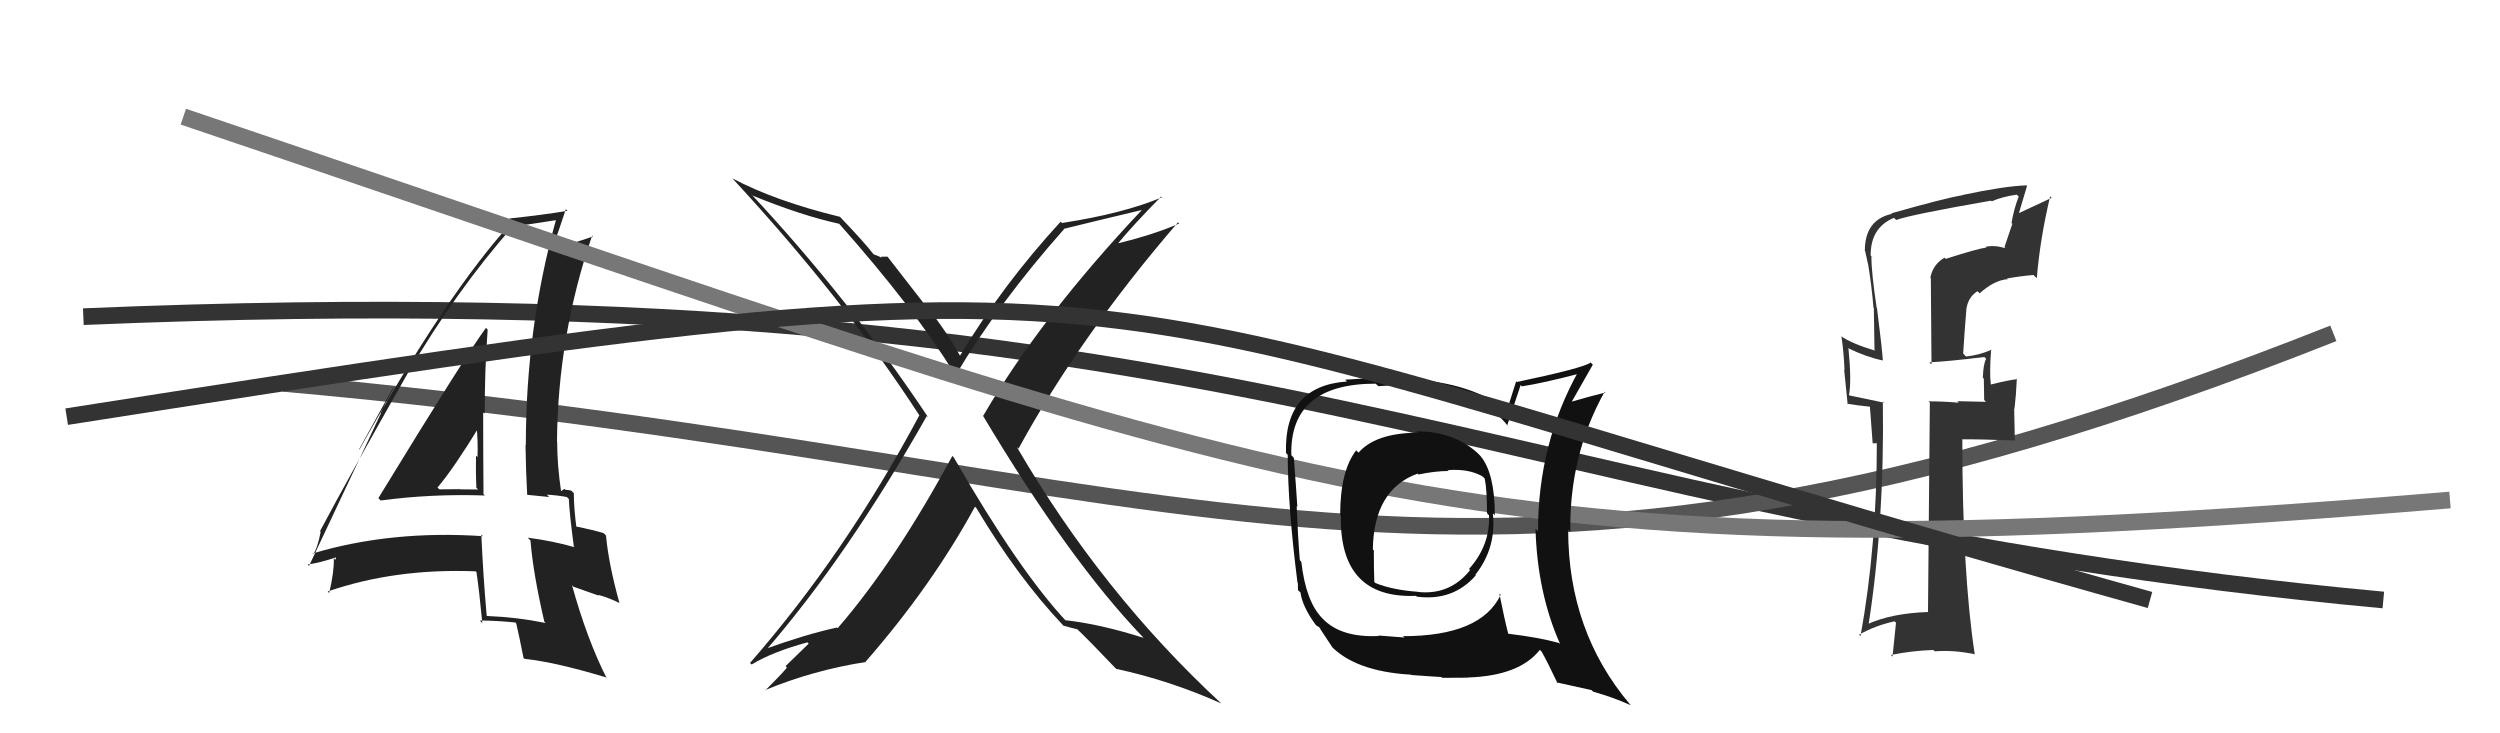 <svg xmlns="http://www.w3.org/2000/svg" width="150" height="44" viewBox="0,0,150,44"><path d="M5 19 C76 16,89 31,143 36" stroke="#333" fill="none"/><path d="M17 23 C73 28,87 41,140 20" stroke="#555" fill="none"/><path fill="#222" d="M22.67 29.86L22.74 29.93L22.84 30.03Q25.89 29.62 29.09 29.73L28.98 29.62L29.01 29.65Q28.99 27.12 28.99 24.73L29.05 24.78L29.09 24.82Q29.07 22.33 29.26 19.78L29.15 19.66L29.16 19.67Q27.91 21.36 22.70 29.89ZM32.63 37.27L32.64 37.28L32.74 37.38Q31.02 37.03 29.23 36.96L29.22 36.95L29.20 36.93Q28.99 34.55 28.88 32.07L28.83 32.02L28.98 32.17Q23.47 31.80 18.75 33.21L18.75 33.21L18.79 33.25Q19.05 32.90 19.24 31.91L19.09 31.76L19.20 31.87Q20.91 28.64 24.49 22.35L24.49 22.36L24.49 22.36Q27.36 17.45 30.78 13.57L30.77 13.56L30.79 13.58Q31.75 13.47 33.42 13.20L33.32 13.10L33.37 13.15Q31.55 19.67 31.55 26.71L31.39 26.55L31.53 26.69Q31.55 28.20 31.63 29.68L31.64 29.69L32.95 29.82L32.81 29.68Q33.40 29.71 34.01 29.82L34.05 29.86L34.13 29.94Q34.17 30.85 34.43 32.79L34.53 32.89L34.47 32.83Q33.14 32.45 31.66 32.26L31.83 32.43L31.83 32.44Q31.98 34.37 32.66 37.30ZM34.29 29.45L34.31 29.47L34.28 29.44Q34.12 29.39 33.93 29.39L33.87 29.33L33.64 29.48L33.67 29.52Q33.43 27.91 33.43 26.50L33.46 26.53L33.42 26.49Q33.47 20.14 35.53 14.13L35.56 14.16L35.58 14.18Q34.84 14.47 33.39 14.85L33.30 14.76L33.22 14.67Q33.49 13.96 33.95 12.55L33.92 12.52L34.05 12.65Q32.61 12.89 30.56 13.11L30.55 13.11L30.74 13.30Q26.79 17.61 21.57 26.97L21.55 26.95L23.59 23.25L23.62 23.27Q23.11 24.21 22.84 24.78L22.86 24.79L18.54 33.96L18.46 33.87Q19.16 33.78 20.30 33.40L20.22 33.31L20.12 33.59L20.03 33.50Q20.05 34.32 19.75 35.58L19.78 35.61L19.66 35.49Q23.71 34.09 28.54 34.28L28.59 34.33L28.59 34.34Q28.75 35.41 28.94 37.39L28.95 37.40L28.79 37.23Q29.86 37.24 30.92 37.35L31.02 37.45L30.97 37.39Q31.14 38.10 31.41 39.47L31.38 39.44L31.47 39.53Q33.34 39.73 36.35 40.64L36.40 40.70L36.41 40.71Q35.23 38.39 34.32 35.11L34.40 35.20L35.93 35.74L35.88 35.69Q36.50 35.85 37.19 36.19L37.20 36.20L37.16 36.16Q36.51 33.80 36.36 32.13L36.27 32.04L36.22 31.99Q35.61 31.80 34.47 31.57L34.52 31.62L34.59 31.69Q34.43 30.47 34.43 29.59ZM26.27 29.27L26.43 29.43L26.25 29.25Q27.20 28.14 28.76 25.59L28.73 25.56L28.58 25.42Q28.69 26.48 28.65 27.43L28.59 27.37L28.56 27.34Q28.54 28.31 28.58 29.26L28.75 29.43L28.69 29.37Q28.15 29.36 27.58 29.36L27.43 29.21L27.56 29.35Q26.97 29.36 26.36 29.36Z"/><path fill="#222" d="M57.26 27.48L57.26 27.48L57.14 27.36Q53.69 33.73 50.26 37.69L50.36 37.79L50.22 37.65Q48.35 38.06 45.91 38.94L45.96 38.99L45.97 39.00Q50.85 33.37 55.61 24.96L55.66 25.01L55.69 25.04Q50.99 17.98 45.01 11.58L45.00 11.57L45.17 11.74Q48.08 12.93 50.36 13.43L50.36 13.43L50.31 13.38Q54.84 18.48 57.28 22.44L57.38 22.54L57.34 22.51Q59.93 18.16 63.85 13.74L63.77 13.67L63.83 13.73Q65.36 13.35 68.55 12.59L68.59 12.62L68.54 12.57Q62.46 19.01 58.99 24.95L59.13 25.09L58.97 24.93Q64.15 33.61 68.53 38.18L68.57 38.22L68.61 38.27Q66.00 37.44 63.90 37.21L63.96 37.27L64.02 37.32Q61.16 34.28 57.24 27.47ZM63.91 37.64L63.93 37.66L63.82 37.54Q64.19 37.65 64.64 37.76L64.55 37.67L64.53 37.65Q65.36 38.44 66.88 40.04L66.96 40.12L66.97 40.13Q70.24 40.84 73.28 42.21L73.41 42.34L73.28 42.21Q66.11 35.58 61.01 26.82L61.09 26.90L61.11 26.92Q64.78 20.19 70.68 13.34L70.81 13.47L70.75 13.41Q69.30 14.05 67.13 14.59L67.21 14.67L67.11 14.57Q67.92 13.58 69.67 11.79L69.82 11.95L69.71 11.84Q67.41 12.81 63.72 13.38L63.58 13.25L63.64 13.30Q60.17 17.07 57.58 21.37L57.65 21.44L57.66 21.45Q56.82 19.92 55.64 18.44L55.52 18.32L53.25 15.40L52.86 15.40L52.93 15.47Q52.65 15.34 52.42 15.26L52.54 15.38L52.40 15.24Q51.88 14.56 50.39 13.00L50.42 13.03L50.40 13.01Q46.53 12.07 43.94 10.70L43.88 10.64L43.95 10.71Q50.61 17.90 55.18 24.95L55.20 24.97L55.16 24.92Q50.75 33.19 45.00 39.78L45.00 39.78L45.10 39.87Q46.32 39.12 48.45 38.54L48.52 38.62L47.13 39.97L47.21 40.04Q47.25 40.09 45.92 41.42L45.81 41.31L45.90 41.41Q48.79 40.21 51.95 39.72L52.04 39.81L51.93 39.71Q55.91 35.15 58.50 30.40L58.52 30.42L58.58 30.48Q61.05 34.62 63.75 37.48Z"/><path fill="#333" d="M116.72 15.51L116.65 15.44L116.67 15.46Q115.98 15.86 115.82 16.66L115.85 16.69L115.89 21.87L115.76 21.74Q116.85 21.69 119.06 21.42L119.19 21.55L119.17 21.53Q119.00 21.82 118.97 22.66L119.05 22.75L119.03 22.73Q119.05 23.54 119.05 24.00L119.16 24.11L117.44 24.07L117.53 24.16Q116.58 24.08 115.71 24.08L115.81 24.18L115.79 24.17Q115.76 28.32 115.68 36.70L115.80 36.82L115.70 36.72Q113.49 36.79 112.00 37.47L111.95 37.42L112.10 37.57Q113.08 31.32 112.97 24.08L113.01 24.12L113.04 24.16Q112.27 24.00 110.98 23.73L110.96 23.72L110.94 23.70Q111.10 22.87 110.91 20.93L110.85 20.86L110.86 20.88Q112.03 21.44 112.98 21.63L112.94 21.58L112.97 21.61Q112.93 20.96 112.62 18.49L112.57 18.43L112.60 18.47Q112.28 16.31 112.28 15.36L112.42 15.51L112.24 15.33Q112.23 13.65 113.64 13.07L113.69 13.12L113.77 13.20Q114.63 12.88 119.46 12.04L119.34 11.92L119.50 12.08Q120.17 11.79 121.01 11.68L121.11 11.78L121.12 11.80Q120.84 12.51 120.69 13.38L120.74 13.43L120.27 14.82L120.33 14.89Q119.64 14.69 119.14 14.81L119.27 14.94L119.19 14.85Q118.65 14.92 116.75 15.53ZM122.01 16.50L122.13 16.62L122.21 16.69Q122.40 14.33 123.01 11.78L123.03 11.80L123.10 11.87Q122.44 12.17 121.15 12.78L121.14 12.77L121.62 11.16L121.59 11.12Q120.23 11.17 117.75 11.70L117.86 11.81L117.76 11.71Q116.68 11.89 113.48 12.80L113.50 12.82L113.52 12.83Q111.89 13.18 111.89 15.05L111.98 15.14L111.91 15.07Q111.99 15.46 112.07 15.80L112.05 15.78L112.08 15.81Q112.30 17.14 112.41 18.47L112.43 18.48L112.47 21.00L112.51 21.04Q111.10 20.62 110.45 20.16L110.48 20.19L110.49 20.20Q110.63 21.17 110.67 22.20L110.65 22.19L110.86 24.26L110.82 24.22Q111.46 24.33 112.26 24.41L112.19 24.34L112.36 26.60L112.73 26.59L112.61 26.47Q112.62 32.72 111.63 38.17L111.49 38.03L111.55 38.08Q112.49 37.54 113.67 37.28L113.76 37.36L113.55 39.40L113.45 39.30Q114.71 39.04 116.00 39.00L116.11 39.10L116.08 39.08Q117.25 38.99 118.51 39.26L118.66 39.41L118.48 39.23Q117.74 34.35 117.74 26.39L117.76 26.40L117.71 26.36Q118.81 26.35 120.91 26.43L120.89 26.41L120.85 24.51L120.87 24.52Q120.97 23.68 121.01 22.73L120.91 22.63L121.04 22.75Q120.52 22.80 119.45 23.07L119.33 22.95L119.45 23.07Q119.36 22.29 119.47 20.96L119.53 21.02L119.50 20.98Q118.76 21.31 117.96 21.39L117.80 21.22L117.79 21.22Q117.87 19.89 117.99 18.48L117.97 18.47L117.99 18.49Q118.11 17.81 118.65 17.47L118.70 17.52L118.78 17.60Q119.64 16.82 120.45 16.75L120.50 16.79L120.42 16.71Q121.18 16.57 122.01 16.50Z"/><path d="M11 7 C79 30,87 35,147 30" stroke="#777" fill="none"/><path fill="#111" d="M85.05 25.94L85.00 25.89L85.07 25.96Q82.54 25.98 81.51 27.16L81.50 27.15L81.37 27.02Q80.41 28.27 80.41 30.90L80.51 30.99L80.45 30.93Q80.36 35.94 84.96 35.75L85.03 35.82L85.01 35.80Q87.19 36.08 88.55 34.52L88.51 34.48L88.52 34.49Q89.80 32.86 89.57 30.80L89.52 30.75L89.69 30.92Q89.69 28.38 88.82 27.35L88.63 27.16L88.63 27.16Q87.20 25.88 84.99 25.88ZM90.14 35.79L90.06 35.71L90.04 35.69Q88.86 38.17 84.18 38.17L84.26 38.25L82.70 38.13L82.73 38.16Q80.47 38.27 79.37 37.13L79.22 36.98L79.36 37.12Q78.35 36.11 78.08 33.71L78.07 33.70L77.99 33.61Q77.87 32.16 77.80 30.37L77.84 30.42L77.84 30.41Q77.78 29.41 77.63 27.47L77.49 27.32L77.48 27.32Q77.37 23.02 82.54 23.02L82.70 23.17L84.17 23.08L84.12 23.03Q87.13 23.15 89.22 24.44L89.08 24.30L89.11 24.33Q90.00 24.92 90.50 25.60L90.55 25.66L90.43 25.53Q90.70 24.74 91.24 23.10L91.30 23.17L91.31 23.18Q92.54 23.00 94.86 22.39L94.85 22.38L94.72 22.25Q92.28 26.62 92.28 31.87L92.32 31.91L92.13 31.73Q92.24 35.57 93.61 38.65L93.63 38.67L93.54 38.58Q92.37 38.25 90.47 38.02L90.63 38.18L90.50 38.05Q90.27 37.17 89.96 35.61ZM93.46 41.02L93.39 40.94L95.50 41.41L95.59 41.50Q96.86 41.86 97.85 42.32L97.69 42.16L97.79 42.25Q94.09 37.87 94.09 31.78L94.14 31.83L94.22 31.91Q94.15 27.31 96.28 23.50L96.32 23.55L96.33 23.55Q95.62 23.72 94.29 24.10L94.30 24.11L94.30 24.11Q94.70 23.41 95.57 21.88L95.51 21.82L95.44 21.75Q95.01 22.08 91.01 22.92L90.97 22.88L90.39 24.70L90.46 24.76Q88.60 22.94 84.18 22.71L84.13 22.65L84.13 22.66Q82.96 22.63 80.71 22.78L80.72 22.79L80.82 22.89Q77.04 23.15 77.16 27.18L77.32 27.35L77.26 27.29Q77.28 30.51 77.85 34.96L77.87 34.97L77.88 35.41L78.03 35.55Q78.14 36.39 78.94 37.49L78.88 37.43L78.95 37.50Q78.98 37.54 79.18 37.65L79.30 37.78L79.13 37.61Q79.57 38.28 79.95 38.85L79.89 38.79L79.79 38.69Q81.28 40.29 84.66 40.48L84.55 40.36L84.68 40.50Q86.33 40.62 86.48 40.62L86.53 40.67L88.08 40.66L88.07 40.65Q91.17 40.55 92.39 38.99L92.42 39.02L92.50 39.10Q92.85 39.72 93.46 41.01ZM86.79 28.14L86.81 28.15L86.86 28.21Q88.10 28.11 88.93 28.57L89.04 28.67L89.08 28.71Q89.22 29.34 89.22 30.79L89.32 30.90L89.34 30.91Q89.42 32.71 88.14 34.14L88.20 34.19L88.21 34.20Q87.01 35.71 85.11 35.52L84.93 35.34L85.10 35.51Q83.55 35.40 82.52 34.98L82.46 34.92L82.46 34.93Q82.43 34.24 82.43 33.02L82.38 32.98L82.37 32.96Q82.43 29.37 85.05 28.42L85.08 28.44L85.11 28.47Q86.11 28.26 86.91 28.26Z"/><path d="M4 25 C74 14,61 17,129 36" stroke="#333" fill="none"/></svg>
